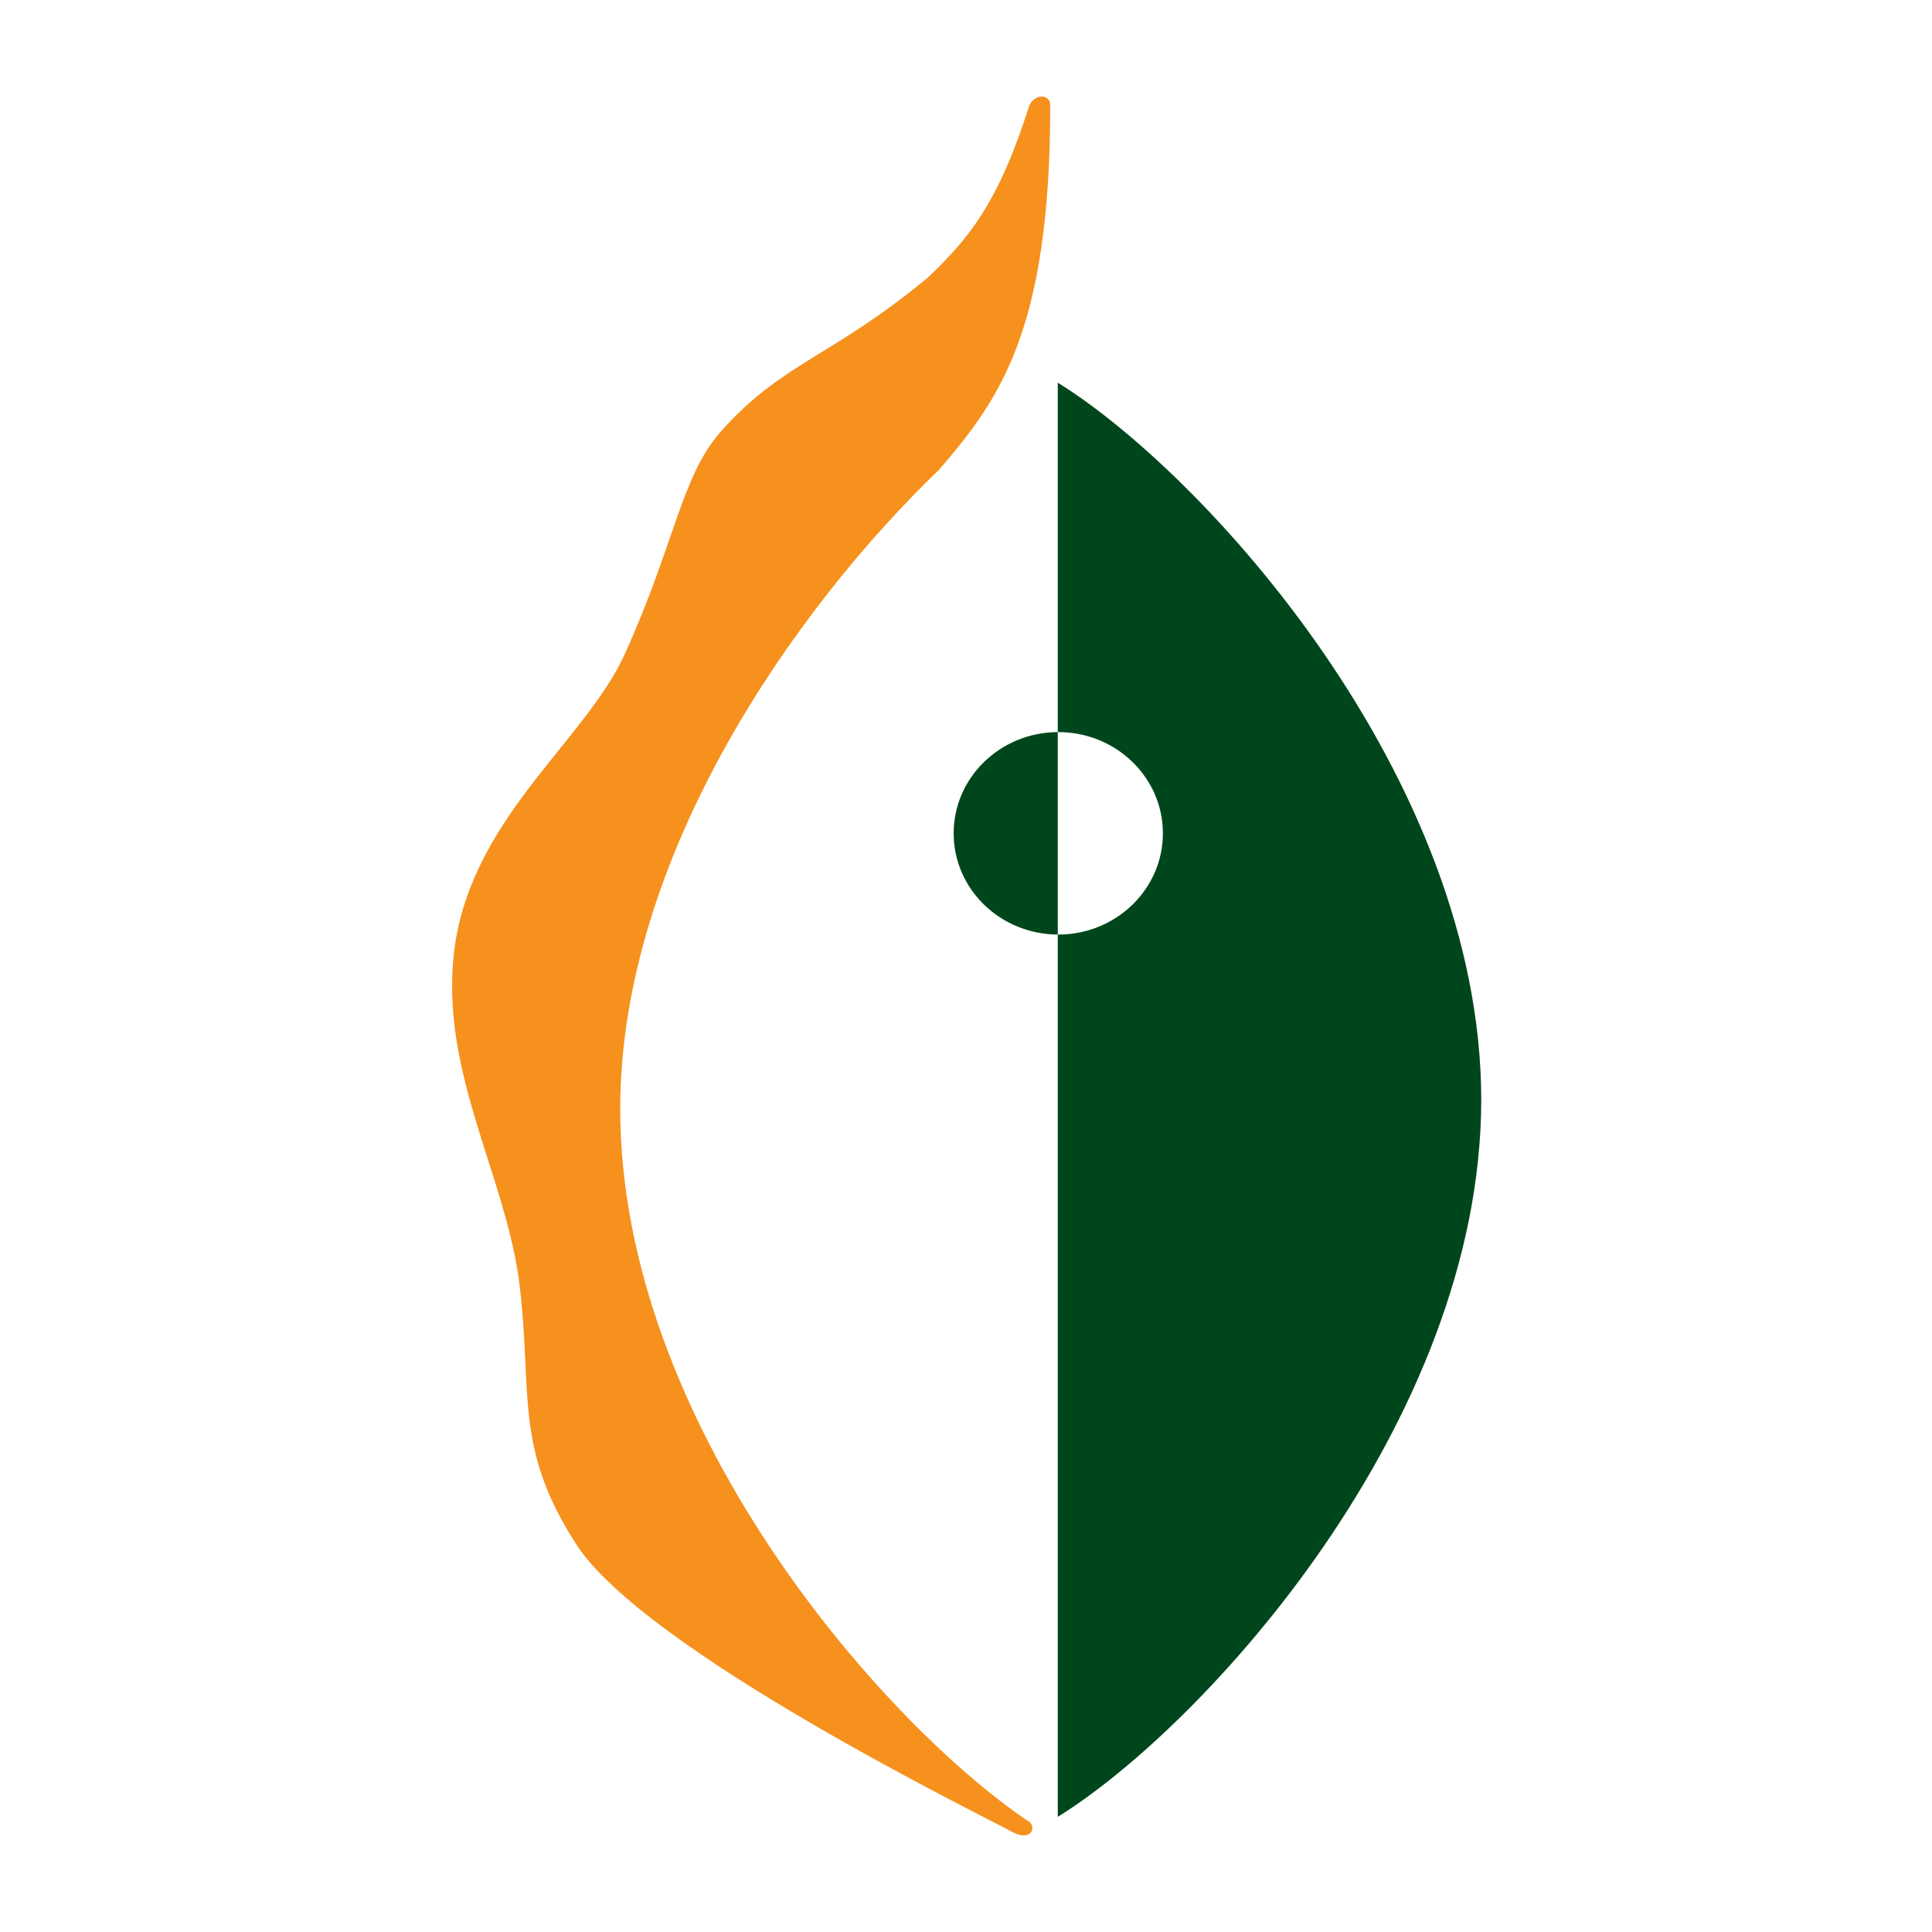 <svg height="500" viewBox="0 0 500 500" width="500" xmlns="http://www.w3.org/2000/svg"><g fill="none" fill-rule="evenodd" transform="translate(117 25)"><path d="m43.515 261.952c0 81.311 67.229 158.391 105.543 184.353 2.383 1.142 1.032 5.711-4.344 2.665-5.681-3.229-95.648-46.959-112.895-74.796-15.895-24.777-10.984-39.288-14.384-66.828zm105.691-259.128c1.206-3.807 5.812-3.582 5.594-.423 0 58.198-13.222 76.093-28.754 94.144-37.545 36.115-82.528 100.221-82.528 165.4l-26.081 45.394c-1.157-9.371-3.862-18.626-6.805-27.97l-.554-1.753c-.185-.585-.371-1.17-.558-1.755l-.56-1.758c-.28-.88-.56-1.761-.838-2.643l-.556-1.766c-4.703-15.028-8.867-30.463-7.187-47.134 3.545-35.099 33.883-55.378 44.272-78.209 12.931-28.415 14.631-46.028 24.846-57.606 15.808-17.895 28.885-19.348 53.716-39.993l.564-.548c.187-.182.374-.365.561-.547l.558-.548c.557-.548 1.11-1.098 1.66-1.654l.548-.558c7.844-8.032 14.968-17.539 22.103-40.072z" fill="#f6911e"/><path d="m266.346 259.453c0 83.975-72.039 162.499-109.595 185.739v-371.154c37.555 23.24 109.595 101.764 109.595 185.739m-109.464-42.917c14.949 0 27.075-11.733 27.075-26.198s-12.125-26.198-27.075-26.198c-14.964 0-27.075 11.733-27.075 26.198s12.111 26.198 27.075 26.198" fill="#00461c"/></g></svg>